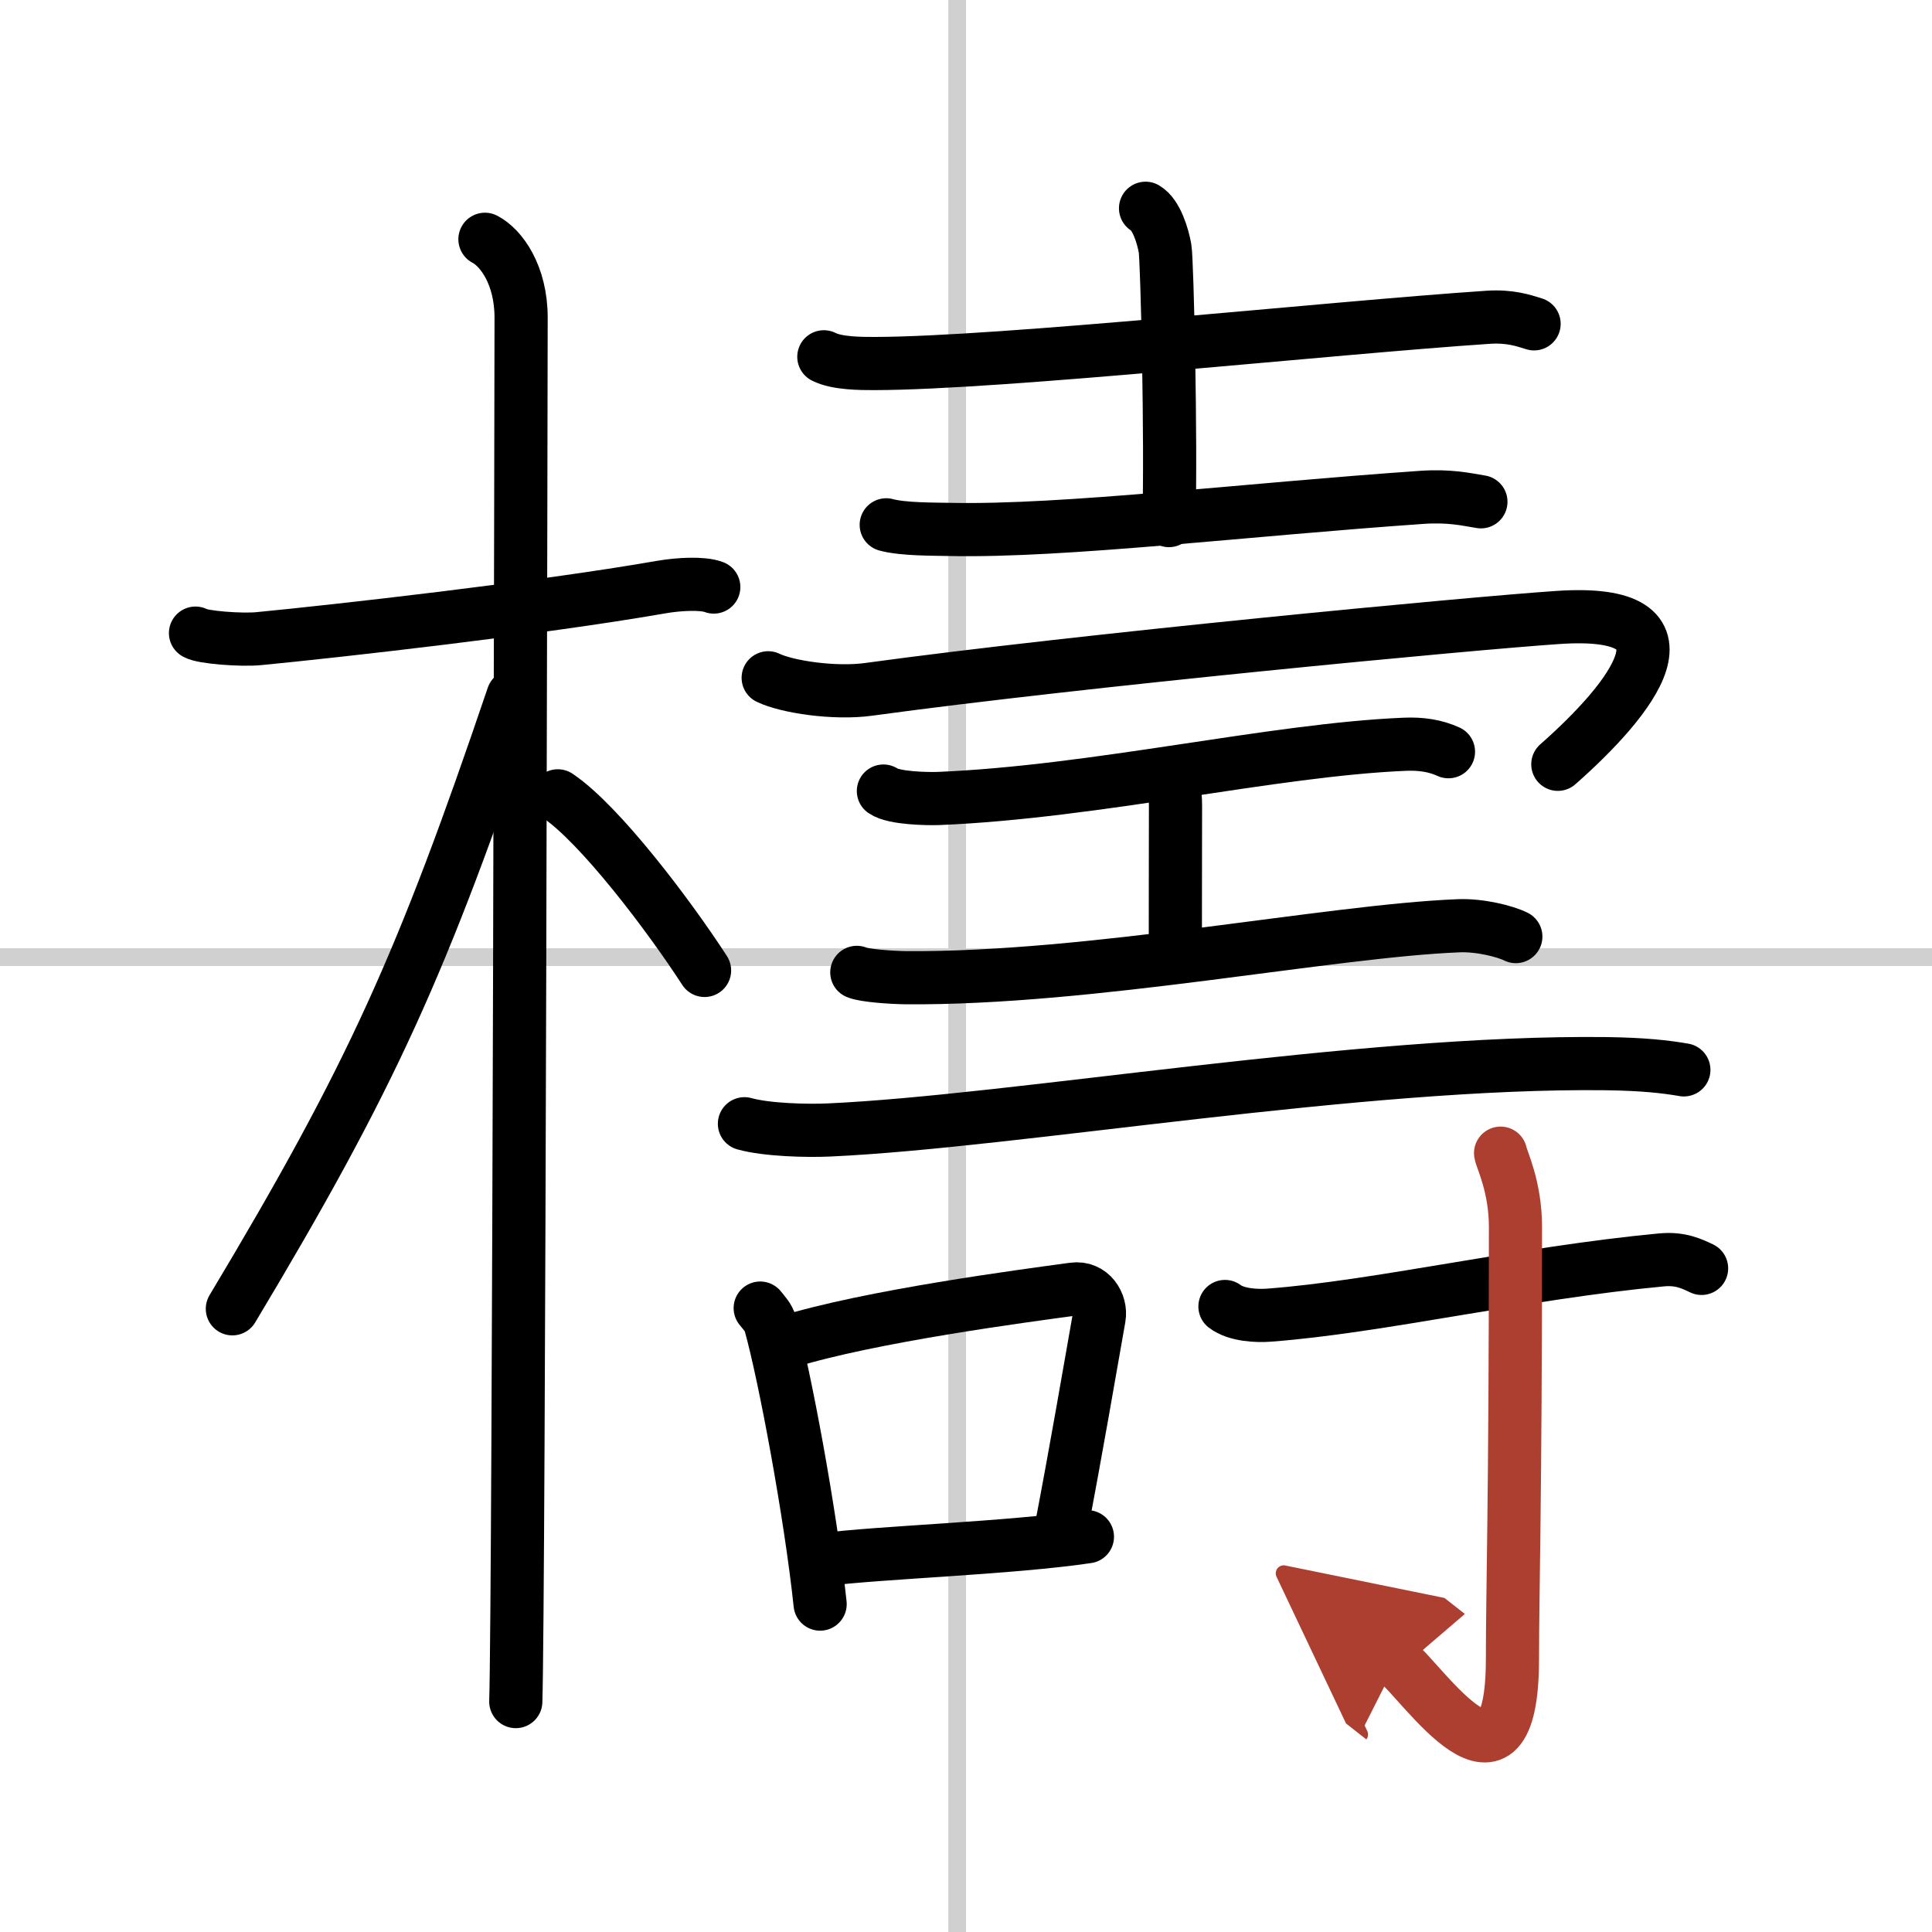 <svg width="400" height="400" viewBox="0 0 109 109" xmlns="http://www.w3.org/2000/svg"><defs><marker id="a" markerWidth="4" orient="auto" refX="1" refY="5" viewBox="0 0 10 10"><polyline points="0 0 10 5 0 10 1 5" fill="#ad3f31" stroke="#ad3f31"/></marker></defs><g fill="none" stroke="#000" stroke-linecap="round" stroke-linejoin="round" stroke-width="3"><rect width="100%" height="100%" fill="#fff" stroke="#fff"/><line x1="54" x2="54" y2="109" stroke="#d0d0d0" stroke-width="1"/><line x2="109" y1="54" y2="54" stroke="#d0d0d0" stroke-width="1"/><path d="m11.03 35.72c0.37 0.24 2.59 0.41 3.58 0.31 4.26-0.41 15.85-1.71 22.71-2.91 0.99-0.17 2.33-0.24 2.95 0"/><path d="m27.36 13.5c0.91 0.47 2.04 2 2.04 4.42 0 0.95-0.12 72.25-0.3 78.08"/><path d="m28.94 39.28c-5.1 15.04-7.94 21.4-15.83 34.56"/><path d="m31.47 44.9c2.37 1.59 6.28 6.76 8.28 9.85"/><path d="M46.48,20.13c0.74,0.38,2.1,0.38,2.84,0.38C56.5,20.5,75,18.5,83.96,17.9c1.23-0.08,1.98,0.18,2.59,0.37"/><path d="M64.63,11.75c0.61,0.35,0.98,1.57,1.1,2.27S66.08,25,65.95,29.37"/><path d="m50 29.61c0.95 0.26 2.68 0.24 3.64 0.26 6.41 0.13 16.61-1.12 26.58-1.81 1.58-0.11 2.53 0.12 3.33 0.25"/><path d="m43.34 38.24c1.05 0.51 3.74 0.92 5.68 0.65 11.98-1.64 33.95-3.72 38.83-4.05 8.42-0.59 4.15 4.66 0.04 8.28"/><path d="m49.84 44.63c0.59 0.41 2.48 0.44 3.09 0.42 8.85-0.36 18.89-2.75 26.32-3.06 0.91-0.04 1.73 0.08 2.47 0.42"/><path d="m65.97 44.04c0.35 0.62 0.35 0.99 0.35 1.48 0 3.46-0.01 2.06-0.01 8"/><path d="m48.34 54.86c0.44 0.19 2 0.29 2.75 0.3 10.41 0.09 23.91-2.64 31.2-2.93 1.2-0.05 2.63 0.31 3.23 0.61"/><path d="m42 63.4c1.25 0.35 3.54 0.41 4.79 0.35 10.52-0.48 29.91-3.91 43.84-3.74 2.08 0.03 3.33 0.17 4.37 0.35"/><path d="m42.89 73.8c0.23 0.29 0.47 0.53 0.57 0.89 0.8 2.85 2.27 10.7 2.81 15.81"/><path d="m44.33 75.73c4.74-1.48 13.51-2.63 16.23-3 0.99-0.14 1.59 0.81 1.45 1.61-0.59 3.33-1.27 7.34-2.15 11.94"/><path d="m46.38 88c3.19-0.42 10.59-0.65 14.97-1.3"/><path d="m69.11 73.71c0.64 0.49 1.81 0.54 2.47 0.49 6.18-0.46 14.3-2.38 22.17-3.12 1.07-0.1 1.72 0.23 2.25 0.48"/><path d="m84.66 65.06c0.06 0.36 0.84 1.88 0.84 4.17 0 15.4-0.17 20.6-0.17 24.34 0 9.09-5.05 1.35-6.53 0.19" marker-end="url(#a)" stroke="#ad3f31"/></g></svg>
